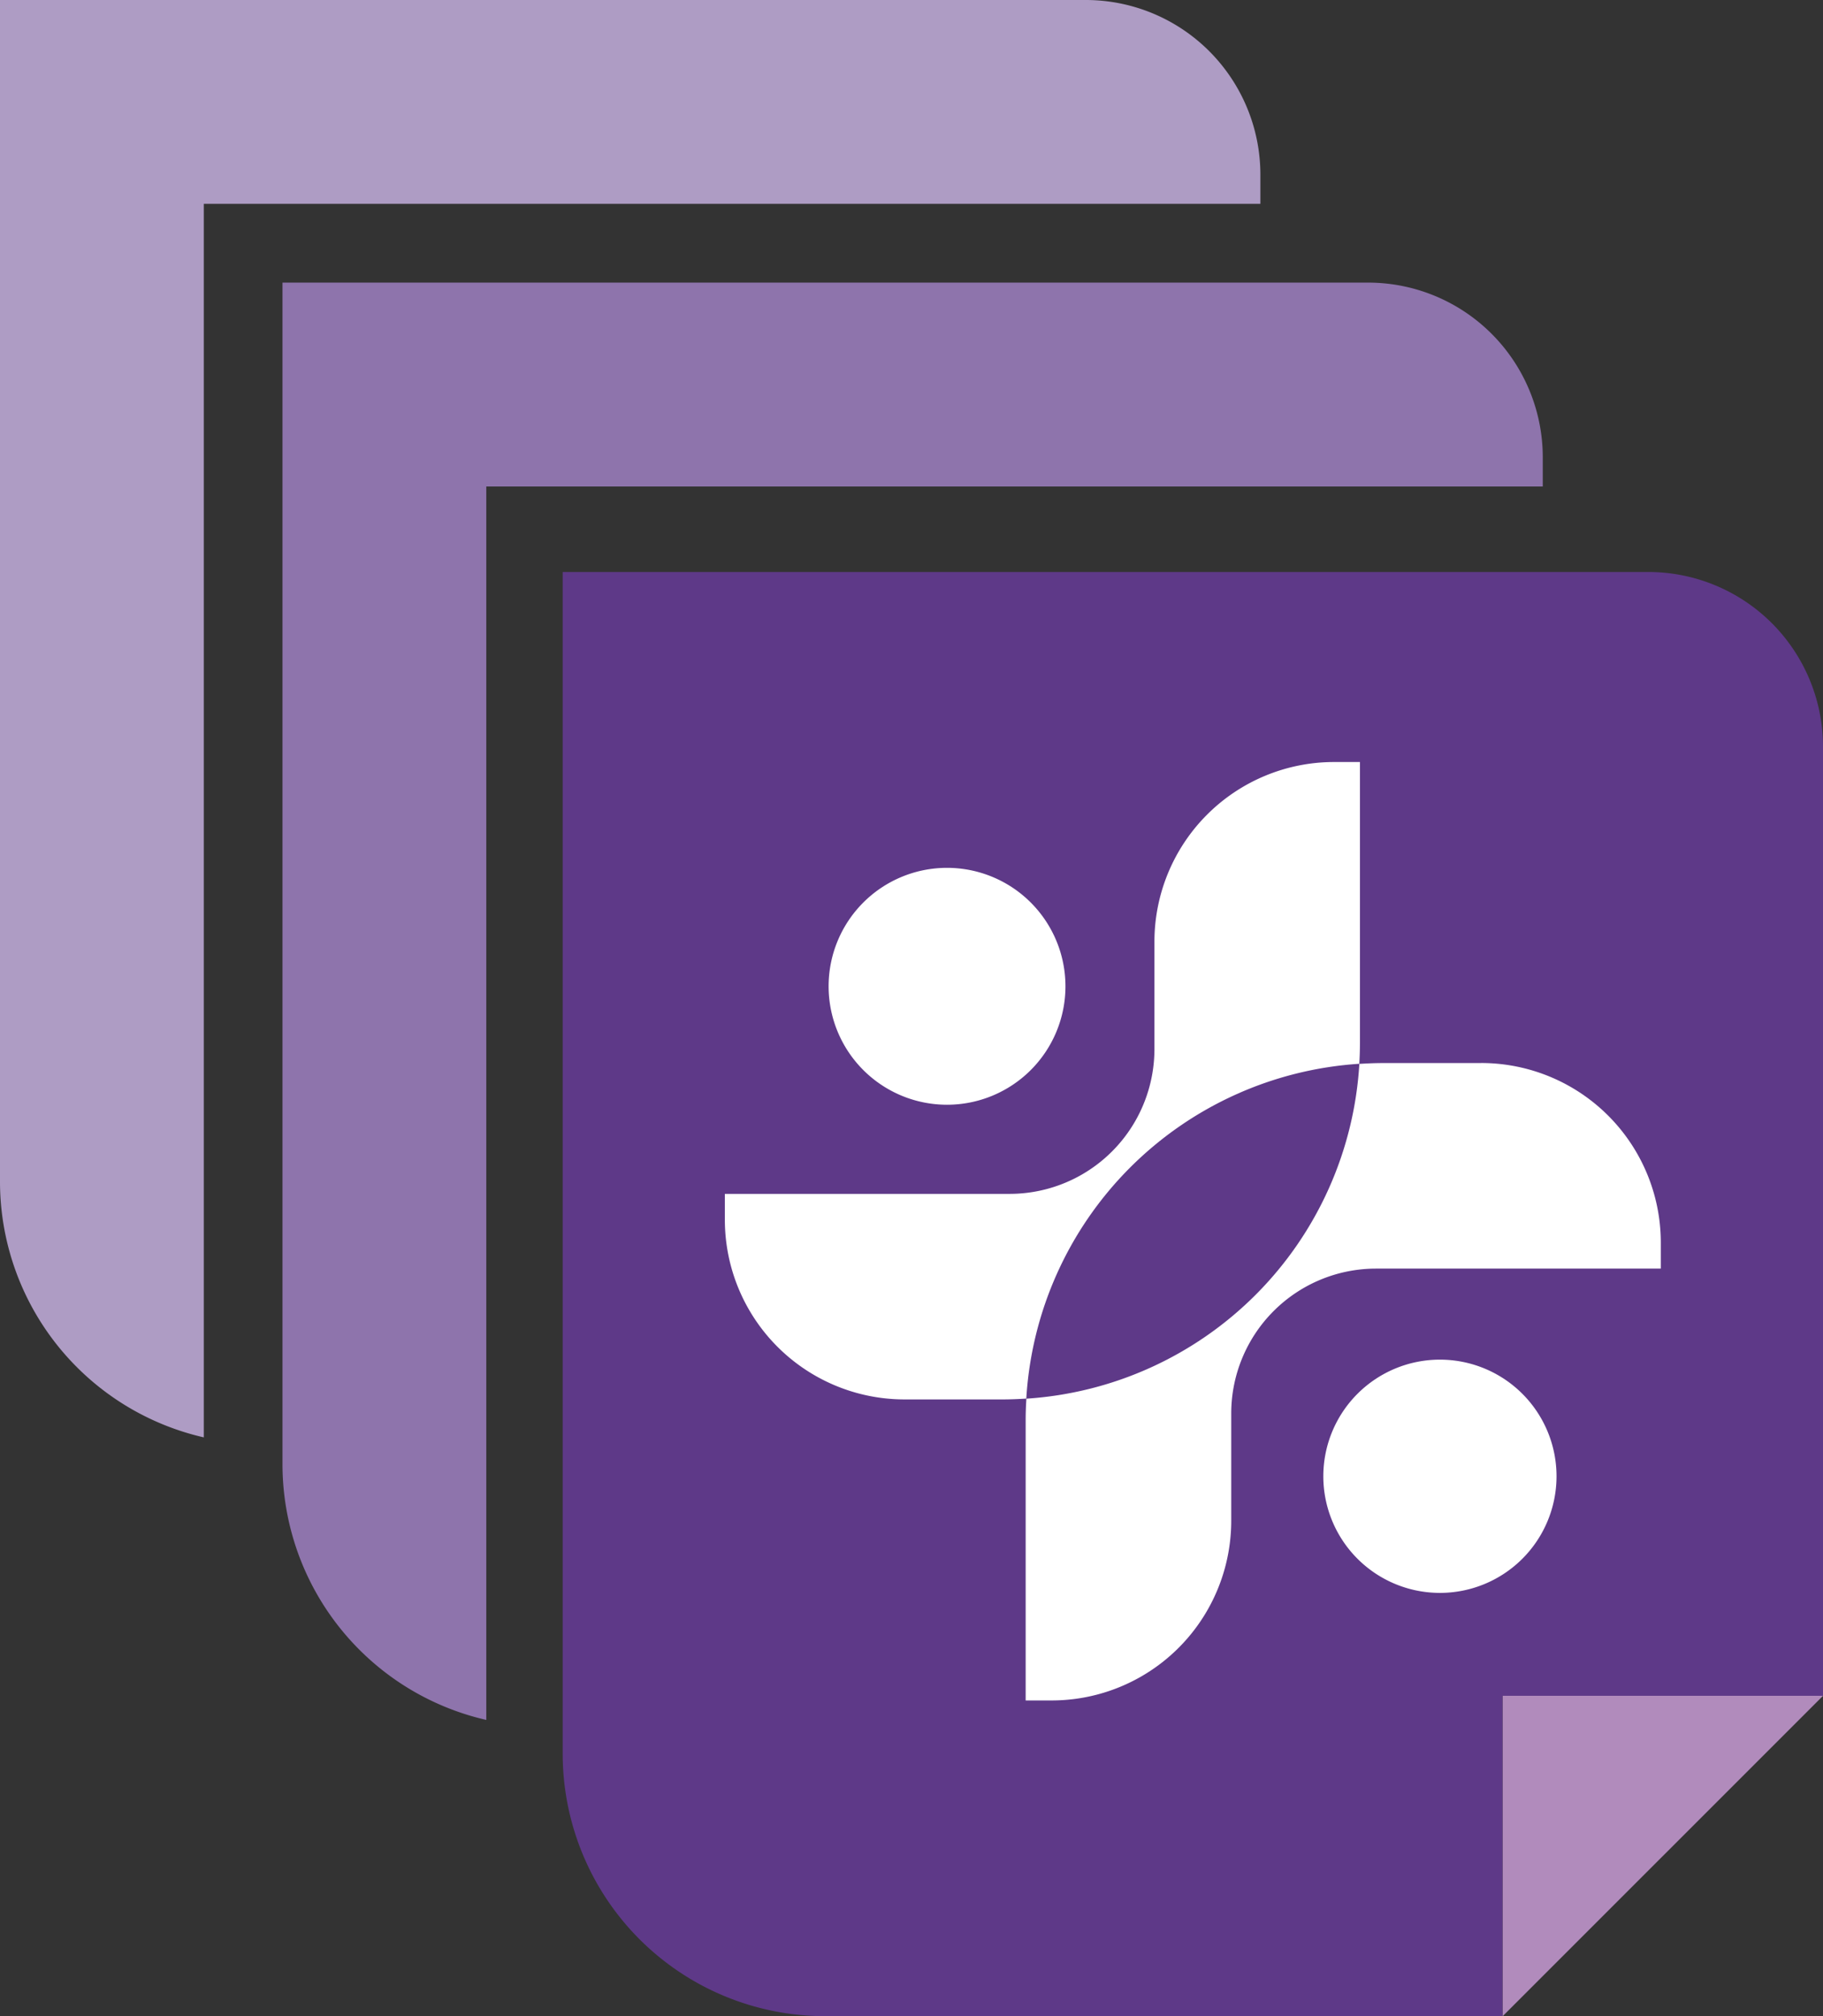 <svg xmlns="http://www.w3.org/2000/svg" xmlns:xlink="http://www.w3.org/1999/xlink" width="67.98" height="75.165" viewBox="0 0 67.98 75.165">
  <rect x="0" y="0" width="67.98" height="75.165" fill="#333333" stroke="none"/>
  <defs>
    <clipPath id="clip-path">
      <rect id="Rectangle_3573" data-name="Rectangle 3573" width="67.98" height="75.165" fill="none"/>
    </clipPath>
  </defs>
  <g id="Group_8153" data-name="Group 8153" transform="translate(-145 -287)">
    <g id="Group_8152" data-name="Group 8152" transform="translate(145 287)">
      <g id="Group_8151" data-name="Group 8151" clip-path="url(#clip-path)">
        <path id="Path_9452" data-name="Path 9452" d="M61.964,21.83H21.48V65.884a9.786,9.786,0,0,0,9.786,9.786H56.532V63.726H68.477V28.343a6.513,6.513,0,0,0-6.514-6.513" transform="translate(-0.497 -0.505)" fill="#5e3988"/>
        <path id="Path_9453" data-name="Path 9453" d="M57.364,76.663,69.309,64.719H57.364Z" transform="translate(-1.328 -1.498)" fill="#b18bbc"/>
        <path id="Path_9454" data-name="Path 9454" d="M57.78,18.387V17.3a6.514,6.514,0,0,0-6.514-6.514H10.784V54.838a9.784,9.784,0,0,0,7.6,9.533V18.387Z" transform="translate(-0.25 -0.25)" fill="#8e74ac"/>
        <path id="Path_9455" data-name="Path 9455" d="M47,7.6V6.514A6.513,6.513,0,0,0,40.484,0H0V44.054a9.784,9.784,0,0,0,7.6,9.533V7.6Z" fill="#ae9cc4"/>
        <path id="Path_9456" data-name="Path 9456" d="M56.138,40.571l-3.672,0c-.293,0-.581.013-.87.031A13.3,13.3,0,0,1,39.18,53.083c-.016.26-.027.523-.027.787V64.334h.966a6.7,6.7,0,0,0,6.7-6.7v-4a5.4,5.4,0,0,1,5.4-5.4H62.838v-.965a6.7,6.7,0,0,0-6.7-6.7" transform="translate(-0.906 -0.939)" fill="#fff"/>
        <path id="Path_9457" data-name="Path 9457" d="M59.212,56.239a4.348,4.348,0,1,1-4.348-4.349,4.348,4.348,0,0,1,4.348,4.349" transform="translate(-1.169 -1.201)" fill="#fff"/>
        <path id="Path_9458" data-name="Path 9458" d="M51.33,40.332c.015-.261.024-.523.024-.787V29.082h-.964a6.7,6.7,0,0,0-6.7,6.7v4a5.4,5.4,0,0,1-5.4,5.4H27.671v.963a6.7,6.7,0,0,0,6.7,6.7l3.67,0c.293,0,.583-.013.871-.031A13.3,13.3,0,0,1,51.33,40.332" transform="translate(-0.641 -0.673)" fill="#fff"/>
        <path id="Path_9459" data-name="Path 9459" d="M40.463,37.537a4.416,4.416,0,1,1-4.416-4.416,4.417,4.417,0,0,1,4.416,4.416" transform="translate(-0.732 -0.767)" fill="#fff"/>
      </g>
    </g>
  </g>
</svg>
